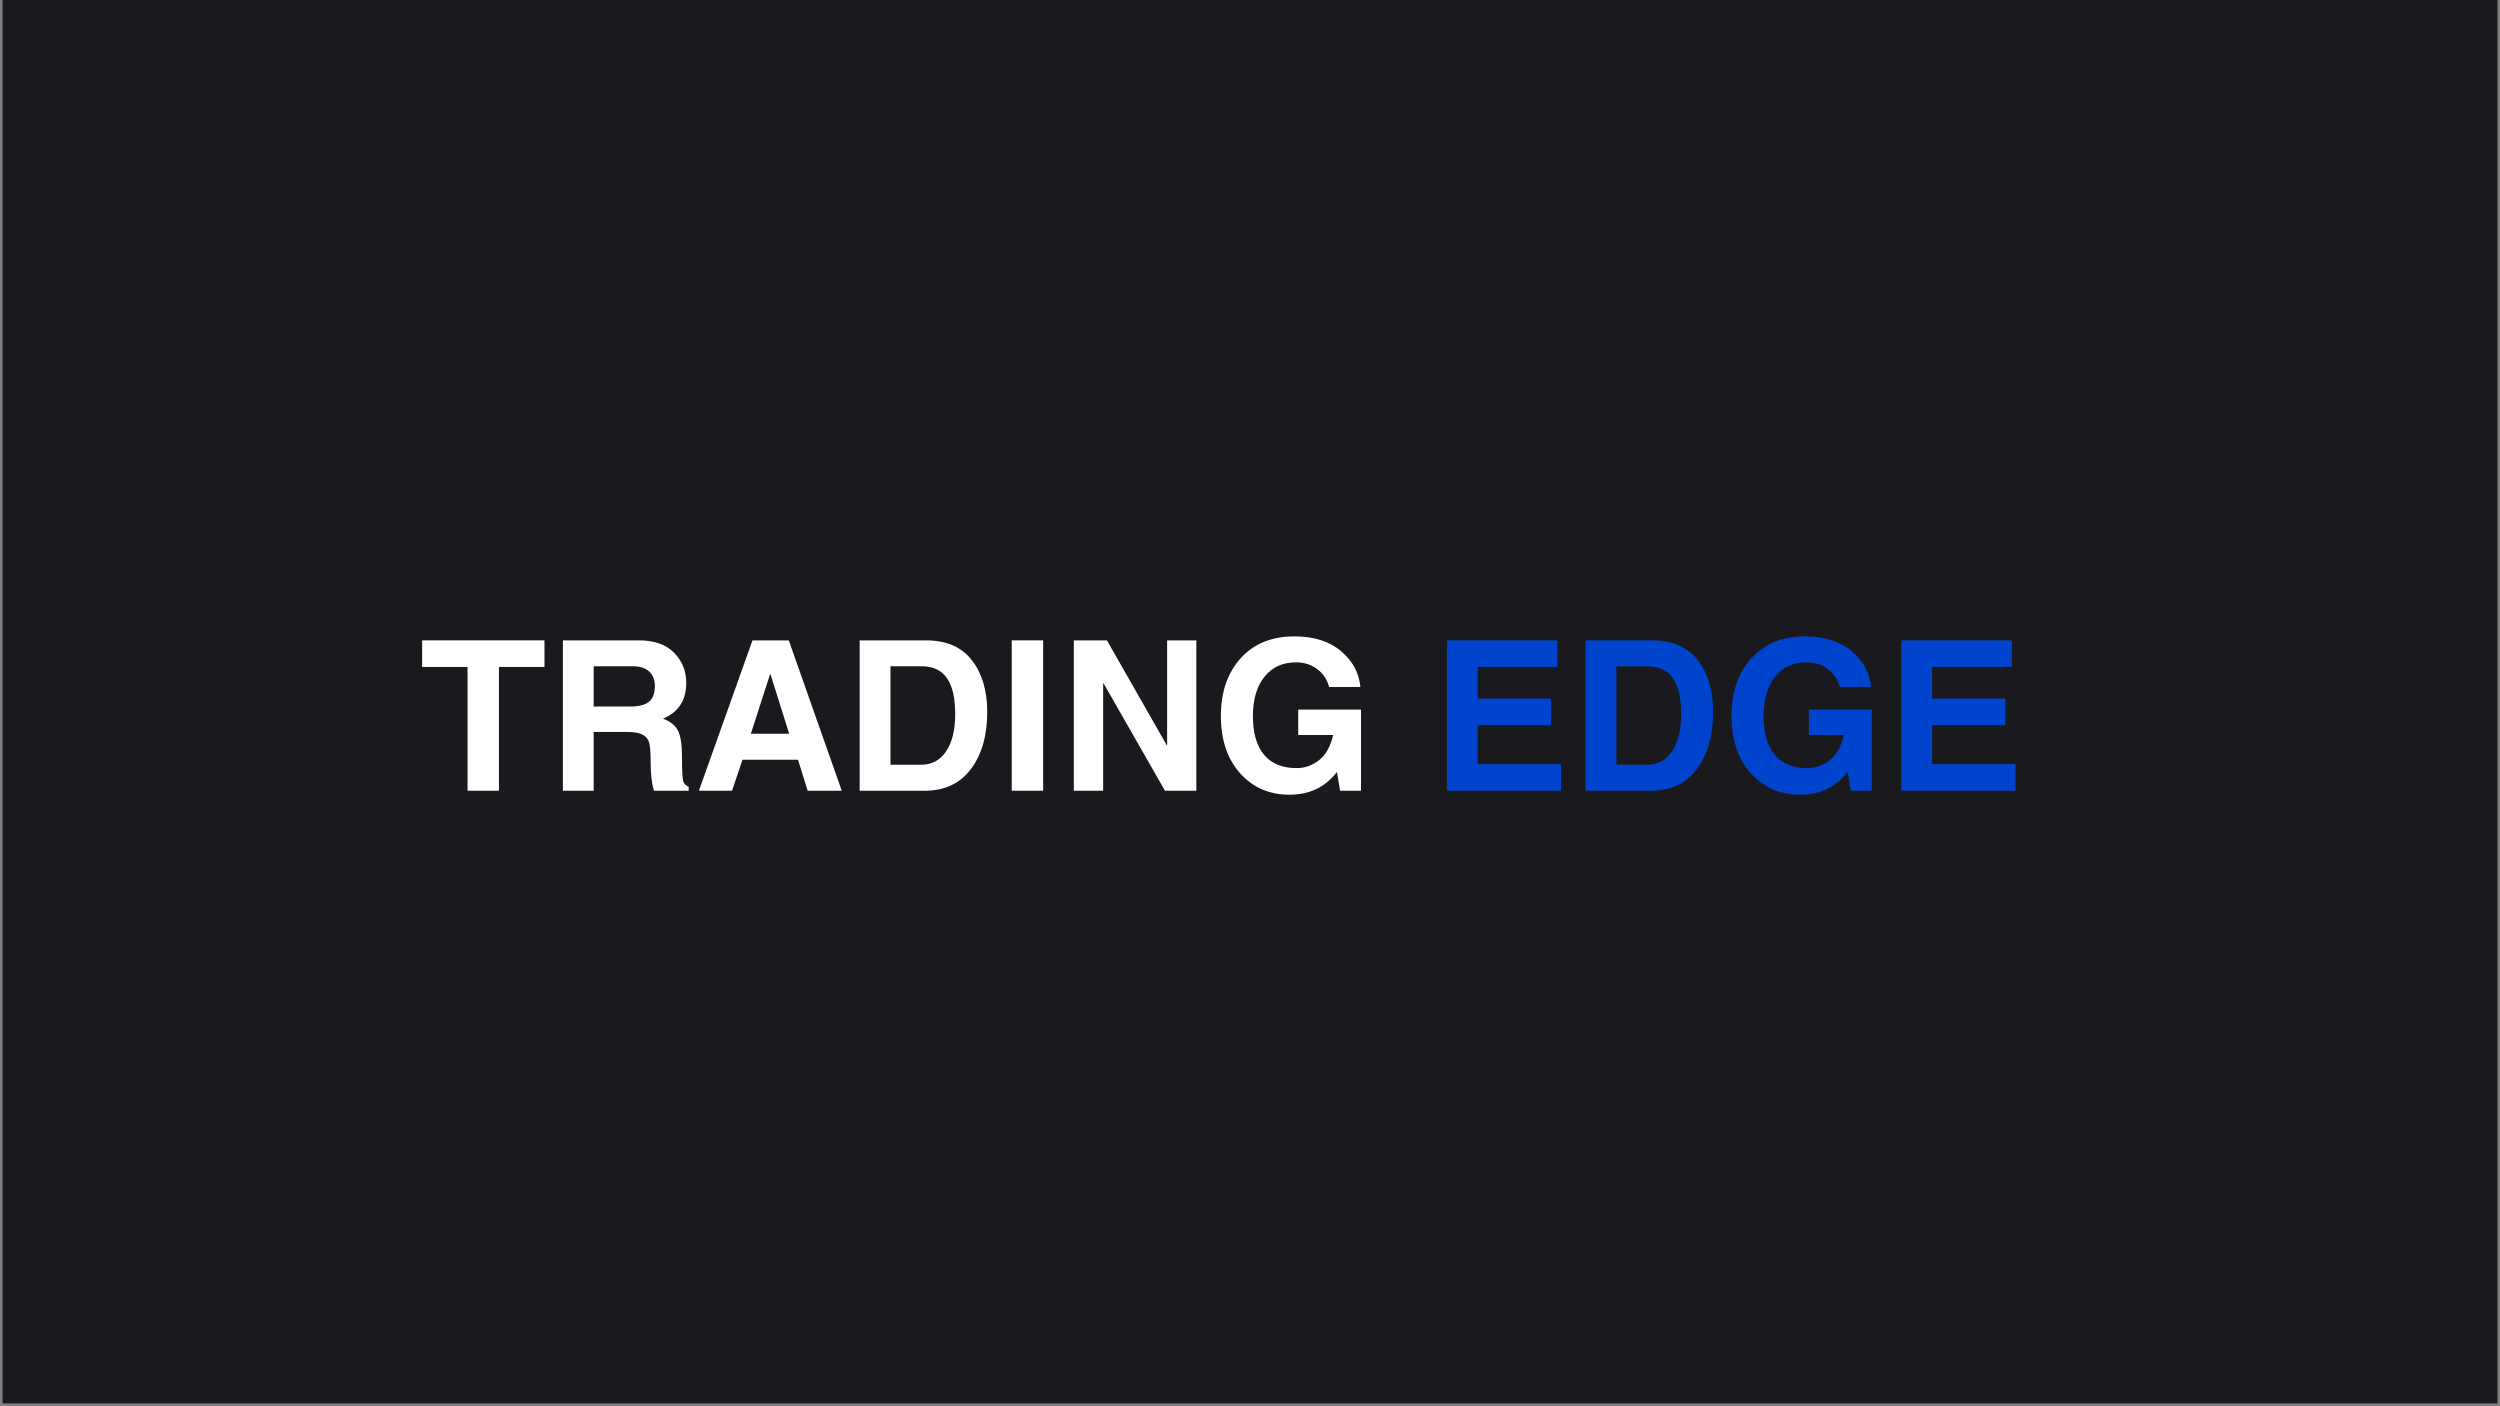 <svg xmlns="http://www.w3.org/2000/svg" xmlns:xlink="http://www.w3.org/1999/xlink" width="1280" zoomAndPan="magnify" viewBox="0 0 960 540" height="720" preserveAspectRatio="xMidYMid meet" version="1.0"><rect x="0" y="0" width="960" height="540" fill="#808080" stroke="none"/><defs><g/><clipPath id="8e508309eb"><path d="M 0.887 0 L 959.113 0 L 959.113 539 L 0.887 539 Z M 0.887 0 " clip-rule="nonzero"/></clipPath></defs><g clip-path="url(#8e508309eb)"><path fill="#ffffff" d="M 0.887 0 L 959.113 0 L 959.113 539 L 0.887 539 Z M 0.887 0 " fill-opacity="1" fill-rule="nonzero"/><path fill="#1a1a1e" d="M 0.887 0 L 959.113 0 L 959.113 539 L 0.887 539 Z M 0.887 0 " fill-opacity="1" fill-rule="nonzero"/></g><g fill="#ffffff" fill-opacity="1"><g transform="translate(160.927, 303.638)"><g><path d="M 30.672 0 L 18.609 0 L 18.609 -47.531 L 1.172 -47.531 L 1.172 -57.734 L 48.156 -57.734 L 48.156 -47.531 L 30.672 -47.531 Z M 30.672 0 "/></g></g></g><g fill="#ffffff" fill-opacity="1"><g transform="translate(210.253, 303.638)"><g><path d="M 31.859 -32.328 C 35.023 -32.328 37.375 -32.926 38.906 -34.125 C 40.438 -35.332 41.203 -37.363 41.203 -40.219 C 41.203 -42.57 40.488 -44.422 39.062 -45.766 C 37.633 -47.117 35.531 -47.797 32.75 -47.797 L 17.719 -47.797 L 17.719 -32.328 Z M 5.891 -57.734 L 35.078 -57.734 C 41.016 -57.734 45.531 -56.141 48.625 -52.953 C 51.719 -49.773 53.266 -45.938 53.266 -41.438 C 53.266 -34.727 50.289 -30.145 44.344 -27.688 C 47.094 -26.645 48.992 -25.133 50.047 -23.156 C 51.109 -21.176 51.641 -17.609 51.641 -12.453 C 51.641 -7.316 51.828 -4.297 52.203 -3.391 C 52.586 -2.492 53.254 -1.875 54.203 -1.531 L 54.203 0 L 40.891 0 C 40.023 -2.594 39.594 -6.336 39.594 -11.234 C 39.594 -15.348 39.316 -18 38.766 -19.188 C 38.211 -20.375 37.301 -21.234 36.031 -21.766 C 34.758 -22.305 32.805 -22.578 30.172 -22.578 L 17.719 -22.578 L 17.719 0 L 5.891 0 Z M 5.891 -57.734 "/></g></g></g><g fill="#ffffff" fill-opacity="1"><g transform="translate(267.393, 303.638)"><g><path d="M 20.938 -21.875 L 35.656 -21.875 L 28.469 -44.734 L 28.312 -44.734 Z M 13.703 0 L 0.984 0 L 21.562 -57.734 L 35.5 -57.734 L 55.844 0 L 42.734 0 L 39.047 -11.906 L 17.719 -11.906 Z M 13.703 0 "/></g></g></g><g fill="#ffffff" fill-opacity="1"><g transform="translate(324.22, 303.638)"><g><path d="M 17.719 -9.969 L 29.453 -9.969 C 33.586 -9.969 36.805 -11.695 39.109 -15.156 C 41.422 -18.613 42.578 -23.352 42.578 -29.375 C 42.578 -35.582 41.516 -40.203 39.391 -43.234 C 37.273 -46.273 34.039 -47.797 29.688 -47.797 L 17.719 -47.797 Z M 5.891 -57.734 L 31.375 -57.734 C 39.176 -57.734 45.039 -55.195 48.969 -50.125 C 52.906 -45.062 54.875 -38.438 54.875 -30.25 C 54.875 -21.188 52.785 -13.879 48.609 -8.328 C 44.43 -2.773 38.531 0 30.906 0 L 5.891 0 Z M 5.891 -57.734 "/></g></g></g><g fill="#ffffff" fill-opacity="1"><g transform="translate(382.618, 303.638)"><g><path d="M 17.953 0 L 5.891 0 L 5.891 -57.734 L 17.953 -57.734 Z M 17.953 0 "/></g></g></g><g fill="#ffffff" fill-opacity="1"><g transform="translate(406.456, 303.638)"><g><path d="M 41.719 -57.734 L 52.938 -57.734 L 52.938 0 L 40.891 0 L 17.328 -41.203 L 17.156 -41.203 L 17.156 0 L 5.891 0 L 5.891 -57.734 L 18.609 -57.734 L 41.547 -17.516 L 41.719 -17.516 Z M 41.719 -57.734 "/></g></g></g><g fill="#ffffff" fill-opacity="1"><g transform="translate(465.285, 303.638)"><g><path d="M 33.234 -31.141 L 57.344 -31.141 L 57.344 0 L 49.297 0 L 48.109 -7.234 C 43.66 -1.391 37.57 1.531 29.844 1.531 C 22.125 1.531 15.805 -1.223 10.891 -6.734 C 5.984 -12.242 3.531 -19.566 3.531 -28.703 C 3.531 -37.848 6.055 -45.227 11.109 -50.844 C 16.172 -56.457 23.062 -59.266 31.781 -59.266 C 39.238 -59.266 45.191 -57.383 49.641 -53.625 C 54.098 -49.875 56.586 -45.273 57.109 -39.828 L 45.094 -39.828 C 44.352 -42.703 42.82 -45 40.5 -46.719 C 38.188 -48.438 35.488 -49.297 32.406 -49.297 C 27.25 -49.297 23.195 -47.445 20.25 -43.75 C 17.301 -40.062 15.828 -35.008 15.828 -28.594 C 15.828 -22.207 17.242 -17.289 20.078 -13.844 C 22.922 -10.406 27.109 -8.688 32.641 -8.688 C 35.754 -8.688 38.609 -9.691 41.203 -11.703 C 43.797 -13.723 45.613 -16.957 46.656 -21.406 L 33.234 -21.406 Z M 33.234 -31.141 "/></g></g></g><g fill="#ffffff" fill-opacity="1"><g transform="translate(528.121, 303.638)"><g/></g></g><g fill="#0043cc" fill-opacity="1"><g transform="translate(549.726, 303.638)"><g><path d="M 48.344 -47.531 L 17.719 -47.531 L 17.719 -35.391 L 45.875 -35.391 L 45.875 -25.172 L 17.719 -25.172 L 17.719 -10.219 L 49.719 -10.219 L 49.719 0 L 5.891 0 L 5.891 -57.734 L 48.344 -57.734 Z M 48.344 -47.531 "/></g></g></g><g fill="#0043cc" fill-opacity="1"><g transform="translate(602.979, 303.638)"><g><path d="M 17.719 -9.969 L 29.453 -9.969 C 33.586 -9.969 36.805 -11.695 39.109 -15.156 C 41.422 -18.613 42.578 -23.352 42.578 -29.375 C 42.578 -35.582 41.516 -40.203 39.391 -43.234 C 37.273 -46.273 34.039 -47.797 29.688 -47.797 L 17.719 -47.797 Z M 5.891 -57.734 L 31.375 -57.734 C 39.176 -57.734 45.039 -55.195 48.969 -50.125 C 52.906 -45.062 54.875 -38.438 54.875 -30.25 C 54.875 -21.188 52.785 -13.879 48.609 -8.328 C 44.43 -2.773 38.531 0 30.906 0 L 5.891 0 Z M 5.891 -57.734 "/></g></g></g><g fill="#0043cc" fill-opacity="1"><g transform="translate(661.377, 303.638)"><g><path d="M 33.234 -31.141 L 57.344 -31.141 L 57.344 0 L 49.297 0 L 48.109 -7.234 C 43.66 -1.391 37.57 1.531 29.844 1.531 C 22.125 1.531 15.805 -1.223 10.891 -6.734 C 5.984 -12.242 3.531 -19.566 3.531 -28.703 C 3.531 -37.848 6.055 -45.227 11.109 -50.844 C 16.172 -56.457 23.062 -59.266 31.781 -59.266 C 39.238 -59.266 45.191 -57.383 49.641 -53.625 C 54.098 -49.875 56.586 -45.273 57.109 -39.828 L 45.094 -39.828 C 44.352 -42.703 42.82 -45 40.5 -46.719 C 38.188 -48.438 35.488 -49.297 32.406 -49.297 C 27.25 -49.297 23.195 -47.445 20.25 -43.75 C 17.301 -40.062 15.828 -35.008 15.828 -28.594 C 15.828 -22.207 17.242 -17.289 20.078 -13.844 C 22.922 -10.406 27.109 -8.688 32.641 -8.688 C 35.754 -8.688 38.609 -9.691 41.203 -11.703 C 43.797 -13.723 45.613 -16.957 46.656 -21.406 L 33.234 -21.406 Z M 33.234 -31.141 "/></g></g></g><g fill="#0043cc" fill-opacity="1"><g transform="translate(724.212, 303.638)"><g><path d="M 48.344 -47.531 L 17.719 -47.531 L 17.719 -35.391 L 45.875 -35.391 L 45.875 -25.172 L 17.719 -25.172 L 17.719 -10.219 L 49.719 -10.219 L 49.719 0 L 5.891 0 L 5.891 -57.734 L 48.344 -57.734 Z M 48.344 -47.531 "/></g></g></g><g fill="#0043cc" fill-opacity="1"><g transform="translate(777.469, 303.638)"><g/></g></g></svg>